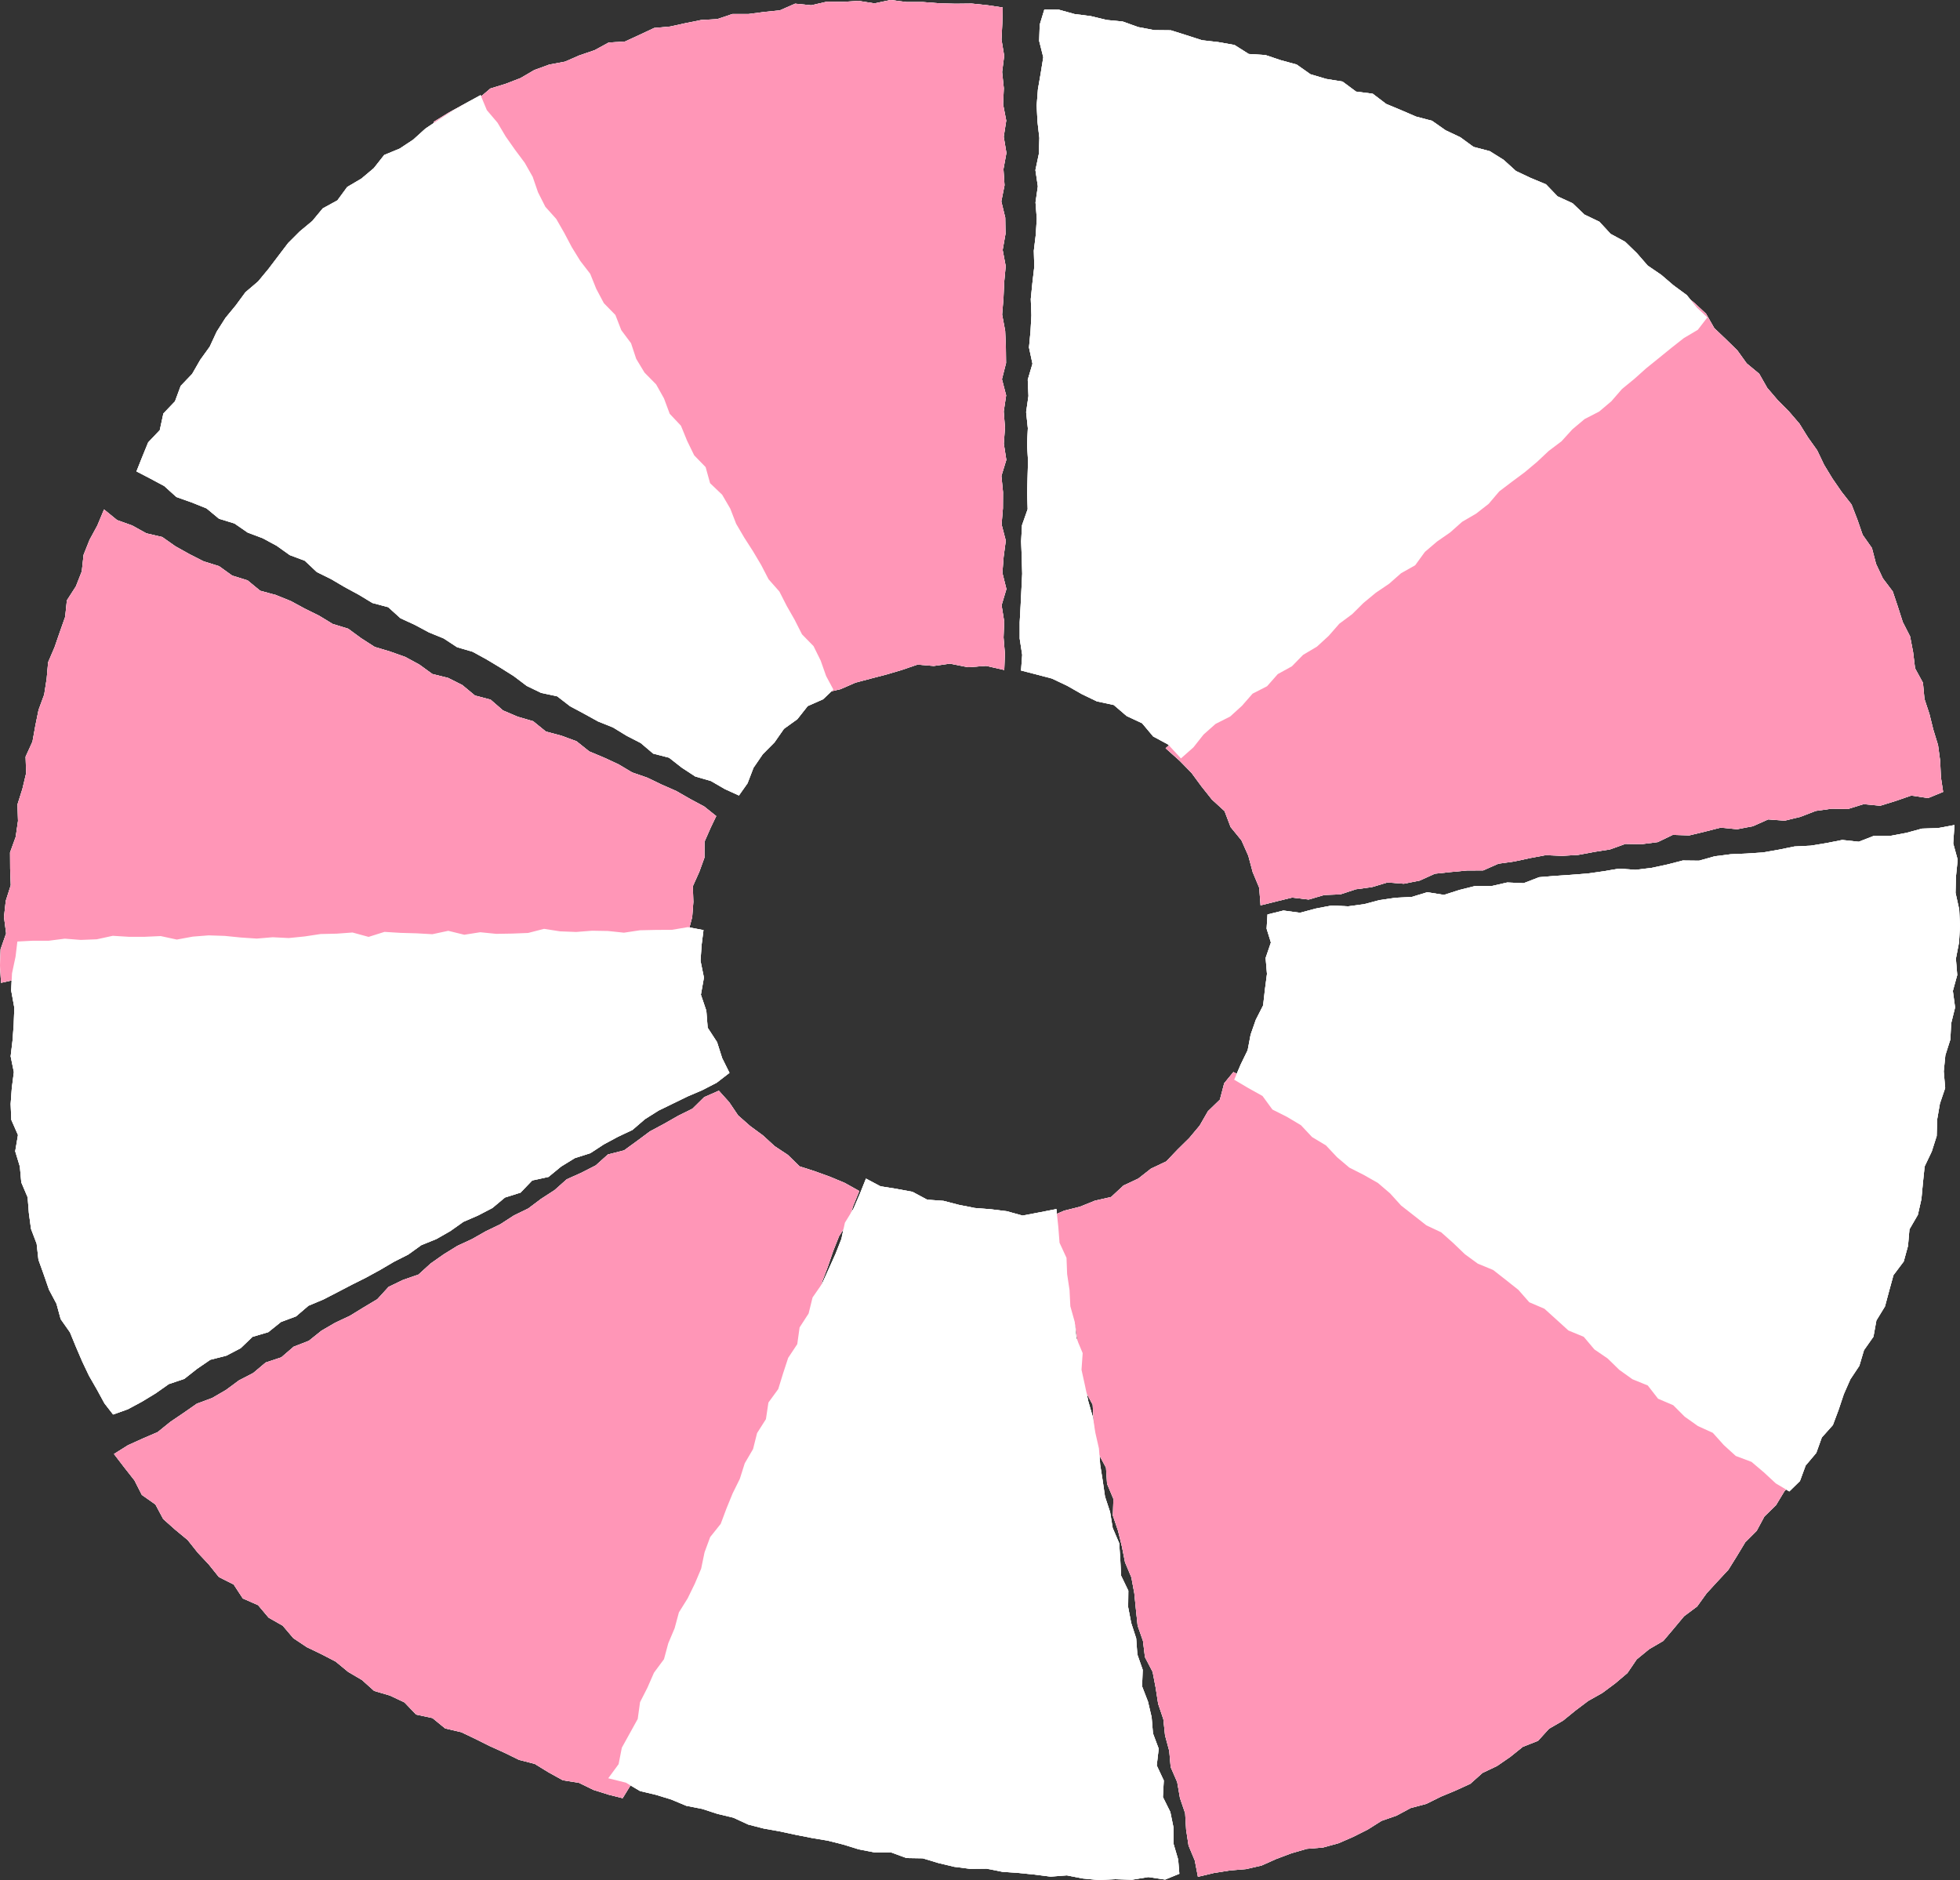 <svg id="_レイヤー_2" data-name="レイヤー 2" xmlns="http://www.w3.org/2000/svg" viewBox="0 0 219.41 210.46"><rect x="0" y="0" width="219.41" height="210.46" fill="#333333" stroke="none"/><defs><style>.cls-1{fill:#fff}</style></defs><g id="_レイヤー_2-2" data-name="レイヤー 2"><path class="cls-1" d="M.12 110.02l1.81-.4 1.78-.17 1.81.36 1.77-.54 1.78-.06 1.8.19 1.79-.03 1.77-.37 1.79-.1 1.8.24 1.78-.27 1.78-.2 1.79.12 1.8.03 1.79.01 1.78-.14 1.78-.08 1.76-.58 1.78-.11 1.81.47 1.77-.52 1.78-.13 1.79-.07 1.79.1 1.79.01 1.77-.5 1.8.11 1.79-.04 1.78-.17 1.79-.16h1.79l1.79-.04 1.78-.19 1.79-.21 1.81.47 1.77-.55 1.79-.04 1.8.15 1.79-.17 1.78-.29 1.79-.05 1.79-.18 1.86.27v-1.86l.44-1.67.13-1.7-.06-1.75.72-1.6.58-1.6.01-1.79.69-1.57.62-1.29-1.35-1.08-1.57-.84-1.55-.89-1.64-.72-1.6-.77-1.7-.59-1.53-.91-1.62-.75-1.65-.69-1.43-1.14-1.68-.62-1.75-.47-1.42-1.15-1.74-.51-1.64-.7-1.39-1.21-1.75-.46-1.41-1.17-1.59-.8-1.77-.44-1.46-1.06-1.57-.85-1.69-.6-1.73-.52-1.51-.97-1.46-1.07-1.73-.53-1.53-.93-1.6-.79-1.57-.85-1.66-.67-1.76-.48-1.41-1.16-1.73-.54-1.46-1.05-1.73-.54-1.59-.81-1.56-.87-1.48-1.04-1.79-.42-1.57-.87-1.7-.61-1.46-1.19-.75 1.8-.87 1.6-.67 1.68-.2 1.85-.66 1.68-1.01 1.57-.19 1.84-.6 1.7-.59 1.71-.72 1.68-.16 1.83-.28 1.79-.63 1.71-.36 1.77-.32 1.78-.77 1.69.06 1.85-.42 1.76-.55 1.74.06 1.84-.26 1.79-.63 1.74.01 1.83.07 1.83-.56 1.76-.2 1.8.24 1.84-.62 1.77-.07 1.82.12 1.94z"/><path class="cls-1" d="M.12 110.02l1.81-.4 1.78-.17 1.81.36 1.77-.54 1.78-.06 1.8.19 1.79-.03 1.77-.37 1.79-.1 1.8.24 1.78-.27 1.78-.2 1.79.12 1.8.03 1.79.01 1.78-.14 1.78-.08 1.76-.58 1.78-.11 1.81.47 1.77-.52 1.78-.13 1.79-.07 1.79.1 1.79.01 1.77-.5 1.8.11 1.79-.04 1.78-.17 1.79-.16h1.79l1.79-.04 1.78-.19 1.79-.21 1.81.47 1.77-.55 1.79-.04 1.8.15 1.79-.17 1.78-.29 1.79-.05 1.79-.18 1.86.27v-1.86l.44-1.67.13-1.7-.06-1.75.72-1.6.58-1.6.01-1.79.69-1.57.62-1.29-1.35-1.08-1.57-.84-1.55-.89-1.64-.72-1.6-.77-1.7-.59-1.53-.91-1.62-.75-1.65-.69-1.43-1.14-1.68-.62-1.75-.47-1.42-1.15-1.74-.51-1.64-.7-1.39-1.21-1.75-.46-1.41-1.17-1.59-.8-1.77-.44-1.46-1.06-1.57-.85-1.69-.6-1.73-.52-1.51-.97-1.46-1.07-1.73-.53-1.53-.93-1.6-.79-1.57-.85-1.66-.67-1.76-.48-1.41-1.16-1.73-.54-1.46-1.05-1.73-.54-1.59-.81-1.56-.87-1.48-1.04-1.79-.42-1.57-.87-1.7-.61-1.46-1.19-.75 1.8-.87 1.6-.67 1.68-.2 1.85-.66 1.68-1.01 1.57-.19 1.84-.6 1.7-.59 1.71-.72 1.68-.16 1.83-.28 1.79-.63 1.71-.36 1.77-.32 1.78-.77 1.69.06 1.85-.42 1.76-.55 1.74.06 1.84-.26 1.79-.63 1.74.01 1.83.07 1.83-.56 1.76-.2 1.8.24 1.84-.62 1.77-.07 1.82.12 1.94zM99.68 0L97.9.38 96.12.1l-1.77.11-1.79-.02-1.75.4-1.8-.18-1.71.75-1.76.18-1.76.23h-1.8l-1.7.57-1.79.1-1.74.35-1.73.38-1.79.16-1.64.77-1.63.75-1.82.11-1.58.86-1.68.57-1.63.71-1.77.33-1.67.61-1.54.9-1.66.64-1.72.53-1.39 1.18-1.67.65-1.56.84-1.74 1.07 1 1.59 1.14 1.41 1.07 1.45.95 1.53.91 1.56 1 1.49 1.06 1.46 1.05 1.47.86 1.59 1.16 1.39.68 1.7 1.11 1.42 1.05 1.47.97 1.52.9 1.56.73 1.67.99 1.49 1.41 1.23.75 1.66 1.01 1.49.87 1.59 1.29 1.31.61 1.74 1.37 1.26.66 1.72 1.19 1.38 1.08 1.44.98 1.52.87 1.58 1.04 1.48.65 1.73 1.31 1.3.72 1.68 1.16 1.39.93 1.55.69 1.7.95 1.54 1.45 1.21.68 1.71 1.23 1.36.92 1.55.73 1.69 1.32 1.19 1.28-.85 1.8-.43 1.65-.72 1.73-.46 1.73-.45 1.73-.51 1.75-.6 1.83.15 1.81-.26 2.01.4 2.04-.15 2.03.46.07-1.83-.15-1.81.07-1.8-.29-1.81.54-1.81-.45-1.81.14-1.8.24-1.81-.47-1.81.15-1.81.01-1.81-.18-1.81.55-1.8-.28-1.81.13-1.8-.14-1.81.27-1.8-.47-1.81.46-1.81-.02-1.81-.08-1.8-.34-1.81.15-1.81.08-1.81.17-1.81-.34-1.81.32-1.81-.03-1.81-.44-1.81.36-1.81-.12-1.81.33-1.81-.3-1.81.28-1.81-.35-1.81.08-1.81-.19-1.82.23-1.81-.3-1.82.09-1.81.05-1.78-1.68-.25-1.81-.19-1.82.02-1.81-.05-1.82-.14h-1.82L99.68 0z"/><path class="cls-1" d="M99.68 0L97.9.38 96.12.1l-1.77.11-1.79-.02-1.75.4-1.8-.18-1.71.75-1.76.18-1.76.23h-1.8l-1.7.57-1.79.1-1.74.35-1.73.38-1.79.16-1.64.77-1.63.75-1.82.11-1.58.86-1.68.57-1.63.71-1.77.33-1.67.61-1.54.9-1.66.64-1.72.53-1.39 1.18-1.67.65-1.56.84-1.74 1.07 1 1.59 1.14 1.41 1.07 1.45.95 1.53.91 1.56 1 1.49 1.06 1.46 1.05 1.47.86 1.59 1.16 1.39.68 1.7 1.11 1.42 1.05 1.47.97 1.52.9 1.56.73 1.67.99 1.49 1.41 1.23.75 1.66 1.01 1.49.87 1.59 1.29 1.31.61 1.74 1.37 1.26.66 1.72 1.19 1.38 1.08 1.44.98 1.52.87 1.58 1.04 1.48.65 1.73 1.31 1.3.72 1.68 1.16 1.39.93 1.55.69 1.7.95 1.54 1.45 1.21.68 1.71 1.23 1.36.92 1.55.73 1.69 1.32 1.19 1.28-.85 1.8-.43 1.65-.72 1.73-.46 1.73-.45 1.73-.51 1.75-.6 1.83.15 1.81-.26 2.01.4 2.04-.15 2.03.46.07-1.83-.15-1.81.07-1.8-.29-1.81.54-1.81-.45-1.81.14-1.8.24-1.81-.47-1.81.15-1.81.01-1.81-.18-1.81.55-1.8-.28-1.81.13-1.8-.14-1.81.27-1.8-.47-1.81.46-1.81-.02-1.81-.08-1.8-.34-1.81.15-1.81.08-1.81.17-1.81-.34-1.81.32-1.81-.03-1.81-.44-1.81.36-1.81-.12-1.81.33-1.81-.3-1.81.28-1.81-.35-1.81.08-1.81-.19-1.82.23-1.81-.3-1.82.09-1.81.05-1.78-1.68-.25-1.81-.19-1.82.02-1.81-.05-1.82-.14h-1.82L99.68 0zm102.1 163.87l-1.51-1.03-1.37-1.19-1.67-.75-1.6-.85-1.48-1.02-1.27-1.32-1.46-1.04-1.51-.99-1.63-.8-1.33-1.24-1.48-1.01-1.41-1.11-1.68-.73-1.52-.97-1.4-1.14-1.3-1.27-1.73-.66-1.18-1.45-1.52-.96-1.65-.77-1.52-.97-1.25-1.36-1.7-.7-1.41-1.13-1.36-1.19-1.52-.97-1.36-1.2-1.75-.63L159 134l-1.61-.84-1.43-1.1-1.45-1.07-1.49-1.01-1.55-.93-1.36-1.19-1.69-.73-1.39-1.15-1.35-1.22-1.48-1.04-1.72-.68-1.38-1.18-1.49-1.04-1.54-.81-1.03 1.26-.48 1.83-1.34 1.3-.92 1.6-1.17 1.4-1.31 1.29-1.27 1.33-1.7.8-1.43 1.12-1.65.77-1.39 1.29-1.81.41-1.68.68-1.76.44-1.65.71.09 1.77.59 1.71.31 1.77.55 1.73.35 1.77.52 1.73.5 1.73.24 1.79.09 1.83.27 1.79.44 1.74.89 1.65.1 1.83.14 1.81.37 1.77.88 1.64.12 1.81.71 1.69-.06 1.86.58 1.71.43 1.75.35 1.77.71 1.69.33 1.78.18 1.81.19 1.81.6 1.72.22 1.81.86 1.65.34 1.78.28 1.8.58 1.72.19 1.81.47 1.74.16 1.81.73 1.68.31 1.78.58 1.71.11 1.83.27 1.78.7 1.68.35 1.82 1.8-.43 1.77-.28 1.8-.15 1.75-.4 1.66-.74 1.68-.63 1.72-.5 1.83-.15 1.74-.48 1.65-.72 1.61-.81 1.54-.97 1.69-.59 1.58-.85 1.76-.47 1.61-.8 1.66-.69 1.64-.75 1.37-1.22 1.62-.77 1.48-1.02 1.41-1.13 1.7-.67 1.24-1.36 1.56-.9 1.39-1.13 1.43-1.08 1.58-.89 1.44-1.07 1.37-1.16 1.04-1.53 1.39-1.14 1.59-.93 1.17-1.38 1.15-1.38 1.46-1.09 1.06-1.47 1.21-1.32 1.23-1.32.96-1.54.93-1.54 1.28-1.28.86-1.6 1.3-1.27.93-1.54 1.19-1.37.85-1.72z"/><path class="cls-1" d="M201.78 163.87l-1.51-1.03-1.37-1.19-1.67-.75-1.6-.85-1.48-1.02-1.27-1.32-1.46-1.04-1.51-.99-1.63-.8-1.33-1.24-1.48-1.01-1.41-1.11-1.68-.73-1.52-.97-1.4-1.14-1.3-1.27-1.73-.66-1.18-1.45-1.52-.96-1.65-.77-1.52-.97-1.25-1.36-1.7-.7-1.41-1.13-1.36-1.19-1.52-.97-1.36-1.2-1.75-.63L159 134l-1.61-.84-1.43-1.1-1.45-1.07-1.49-1.01-1.55-.93-1.36-1.19-1.69-.73-1.39-1.15-1.35-1.22-1.48-1.04-1.72-.68-1.38-1.18-1.49-1.04-1.54-.81-1.03 1.26-.48 1.83-1.34 1.3-.92 1.6-1.17 1.4-1.31 1.29-1.27 1.33-1.7.8-1.43 1.12-1.65.77-1.39 1.29-1.81.41-1.68.68-1.76.44-1.65.71.09 1.77.59 1.71.31 1.77.55 1.73.35 1.77.52 1.73.5 1.73.24 1.79.09 1.83.27 1.79.44 1.74.89 1.65.1 1.83.14 1.81.37 1.77.88 1.64.12 1.81.71 1.69-.06 1.86.58 1.71.43 1.75.35 1.77.71 1.69.33 1.78.18 1.81.19 1.81.6 1.72.22 1.81.86 1.65.34 1.78.28 1.8.58 1.72.19 1.81.47 1.74.16 1.81.73 1.68.31 1.78.58 1.71.11 1.83.27 1.78.7 1.68.35 1.82 1.8-.43 1.77-.28 1.8-.15 1.75-.4 1.66-.74 1.68-.63 1.72-.5 1.83-.15 1.74-.48 1.65-.72 1.61-.81 1.54-.97 1.69-.59 1.58-.85 1.76-.47 1.61-.8 1.66-.69 1.64-.75 1.37-1.22 1.62-.77 1.48-1.02 1.41-1.13 1.7-.67 1.24-1.36 1.56-.9 1.39-1.13 1.43-1.08 1.58-.89 1.44-1.07 1.37-1.16 1.04-1.53 1.39-1.14 1.59-.93 1.17-1.38 1.15-1.38 1.46-1.09 1.06-1.47 1.21-1.32 1.23-1.32.96-1.54.93-1.54 1.28-1.28.86-1.6 1.3-1.27.93-1.54 1.19-1.37.85-1.72zM188.11 32.64l-1.04 1.62-1.59.9-1.47 1.03-1.09 1.47-1.27 1.26-1.6.88-1.14 1.4-1.56.93-.96 1.59-1.41 1.09-1.45 1.06-1.33 1.19-1.54.94-.98 1.6-1.62.86-1.1 1.46-1.53.96-1.31 1.21-1.35 1.17-1.28 1.25-1.19 1.35-1.49 1.02-1.26 1.27-1.42 1.09-1.22 1.33-1.35 1.16-1.52.99-1.33 1.2-1.25 1.29-1.25 1.29-1.53.97-1.36 1.16-1.17 1.38-1.33 1.19-1.27 1.27-1.29 1.25-1.5 1-1.27 1.28-1.26 1.27-1.62.88-1.37 1.16-1.33 1.22-1.43 1.23 1.59 1.42 1.31 1.34 1.12 1.52 1.16 1.46 1.42 1.3.68 1.79 1.21 1.48.77 1.73.49 1.83.73 1.75.15 1.97 1.77-.44 1.76-.43 1.86.22 1.74-.51 1.81-.07 1.73-.57 1.79-.24 1.74-.52 1.84.14 1.77-.35 1.7-.77 1.79-.19 1.8-.17 1.82-.01 1.7-.75 1.78-.25 1.76-.38 1.77-.33 1.83.08 1.81-.11 1.77-.33 1.78-.28 1.72-.62 1.83.03 1.79-.23 1.69-.81 1.84.06 1.75-.42 1.76-.45 1.85.18 1.77-.34 1.71-.76 1.85.14 1.76-.43 1.71-.66 1.79-.25 1.83.03 1.74-.54 1.86.18 1.74-.54 1.73-.6 1.89.28 1.68-.69-.25-1.66-.08-1.8-.24-1.78-.53-1.73-.43-1.74-.56-1.7-.17-1.81-.88-1.61-.22-1.81-.34-1.77-.82-1.61-.55-1.72-.57-1.7-1.11-1.47-.76-1.62-.46-1.77-1.04-1.48-.59-1.71-.65-1.68-1.12-1.43-1.02-1.48-.93-1.53-.78-1.63-1.04-1.46-.95-1.53-1.17-1.36-1.27-1.28-1.16-1.36-.9-1.58-1.4-1.16-1.05-1.46-1.28-1.25-1.3-1.24-.92-1.61-1.31-1.22-1.56-1.26z"/><path class="cls-1" d="M188.11 32.64l-1.04 1.62-1.59.9-1.47 1.03-1.09 1.47-1.27 1.26-1.6.88-1.14 1.4-1.56.93-.96 1.59-1.41 1.09-1.45 1.06-1.33 1.19-1.54.94-.98 1.6-1.62.86-1.1 1.46-1.53.96-1.31 1.21-1.35 1.17-1.28 1.25-1.19 1.35-1.49 1.02-1.26 1.27-1.42 1.09-1.22 1.33-1.35 1.16-1.52.99-1.33 1.2-1.25 1.29-1.25 1.29-1.53.97-1.36 1.16-1.17 1.38-1.33 1.19-1.27 1.27-1.29 1.25-1.5 1-1.27 1.28-1.26 1.27-1.62.88-1.37 1.16-1.33 1.22-1.43 1.23 1.59 1.42 1.31 1.34 1.12 1.52 1.16 1.46 1.42 1.3.68 1.79 1.21 1.48.77 1.73.49 1.83.73 1.75.15 1.97 1.77-.44 1.76-.43 1.86.22 1.74-.51 1.81-.07 1.73-.57 1.79-.24 1.74-.52 1.84.14 1.77-.35 1.7-.77 1.79-.19 1.8-.17 1.82-.01 1.7-.75 1.78-.25 1.76-.38 1.77-.33 1.83.08 1.81-.11 1.77-.33 1.78-.28 1.72-.62 1.83.03 1.79-.23 1.69-.81 1.84.06 1.75-.42 1.76-.45 1.85.18 1.77-.34 1.71-.76 1.85.14 1.76-.43 1.71-.66 1.79-.25 1.83.03 1.74-.54 1.86.18 1.74-.54 1.73-.6 1.89.28 1.68-.69-.25-1.66-.08-1.8-.24-1.78-.53-1.73-.43-1.74-.56-1.7-.17-1.81-.88-1.61-.22-1.81-.34-1.77-.82-1.61-.55-1.72-.57-1.7-1.11-1.47-.76-1.62-.46-1.77-1.04-1.48-.59-1.71-.65-1.68-1.12-1.43-1.02-1.48-.93-1.53-.78-1.63-1.04-1.46-.95-1.53-1.17-1.36-1.27-1.28-1.16-1.36-.9-1.58-1.4-1.16-1.05-1.46-1.28-1.25-1.3-1.24-.92-1.61-1.31-1.22-1.56-1.26zM69.7 201.3l.94-1.53.73-1.67.36-1.81.81-1.64.7-1.69.63-1.71.66-1.7.3-1.84 1.1-1.53.58-1.73.81-1.64.14-1.9 1.19-1.5.6-1.71.21-1.87.78-1.65.66-1.7.72-1.68.62-1.71.84-1.63.71-1.68.59-1.73.77-1.66.18-1.88.68-1.7.62-1.72 1.09-1.53.65-1.71.39-1.81.89-1.61.51-1.76.59-1.73.95-1.59.32-1.84.65-1.7.59-1.74.67-1.69 1.02-1.58.54-1.75.7-1.72-1.63-.91-1.63-.68-1.68-.61-1.74-.56-1.31-1.28-1.48-.98-1.31-1.2-1.44-1.06-1.34-1.18-1-1.48-1.16-1.29-1.64.72-1.31 1.29-1.61.8-1.56.89-1.59.85-1.44 1.07-1.46 1.06-1.81.46-1.36 1.22-1.6.82-1.65.74-1.36 1.21-1.5.97-1.44 1.08-1.62.79-1.51.98-1.62.78-1.55.88-1.64.76-1.52.94-1.47 1.03-1.36 1.24-1.73.6-1.62.78-1.26 1.38-1.54.92-1.53.94-1.64.77-1.55.9-1.41 1.13-1.7.66-1.38 1.19-1.75.58-1.39 1.17-1.6.83-1.45 1.07-1.55.9-1.72.64-1.48 1.03-1.49 1.01-1.41 1.14-1.67.72-1.66.75-1.56.98 1.18 1.54 1.11 1.41.83 1.63 1.52 1.07.87 1.63 1.35 1.2 1.39 1.15 1.12 1.41 1.23 1.31 1.14 1.42 1.66.84 1.02 1.56 1.71.75 1.18 1.4 1.58.9 1.19 1.4 1.5 1 1.64.79 1.6.83 1.39 1.15 1.55.91 1.36 1.22 1.77.52 1.63.77 1.3 1.36 1.83.39 1.42 1.16 1.8.42 1.62.77 1.6.8 1.64.74 1.61.79 1.76.45 1.55.95 1.59.88 1.81.29 1.62.79 1.71.54 1.56.39z"/><path class="cls-1" d="M69.7 201.3l.94-1.53.73-1.67.36-1.81.81-1.64.7-1.69.63-1.71.66-1.7.3-1.84 1.1-1.53.58-1.73.81-1.64.14-1.9 1.19-1.5.6-1.71.21-1.87.78-1.65.66-1.7.72-1.68.62-1.71.84-1.63.71-1.68.59-1.73.77-1.66.18-1.88.68-1.7.62-1.72 1.09-1.53.65-1.71.39-1.81.89-1.61.51-1.76.59-1.73.95-1.59.32-1.84.65-1.7.59-1.74.67-1.69 1.02-1.58.54-1.75.7-1.72-1.63-.91-1.63-.68-1.68-.61-1.74-.56-1.31-1.28-1.48-.98-1.31-1.2-1.44-1.06-1.34-1.18-1-1.48-1.16-1.29-1.64.72-1.31 1.29-1.61.8-1.56.89-1.59.85-1.44 1.07-1.46 1.06-1.81.46-1.36 1.22-1.6.82-1.65.74-1.36 1.21-1.5.97-1.44 1.08-1.62.79-1.51.98-1.62.78-1.55.88-1.64.76-1.52.94-1.47 1.03-1.36 1.24-1.73.6-1.62.78-1.26 1.38-1.54.92-1.53.94-1.64.77-1.55.9-1.41 1.13-1.7.66-1.38 1.19-1.75.58-1.39 1.17-1.6.83-1.45 1.07-1.55.9-1.72.64-1.48 1.03-1.49 1.01-1.41 1.14-1.67.72-1.66.75-1.56.98 1.18 1.54 1.11 1.41.83 1.63 1.52 1.07.87 1.63 1.35 1.2 1.39 1.15 1.12 1.41 1.23 1.31 1.14 1.42 1.66.84 1.02 1.56 1.71.75 1.18 1.4 1.58.9 1.19 1.4 1.5 1 1.64.79 1.6.83 1.39 1.15 1.55.91 1.36 1.22 1.77.52 1.63.77 1.3 1.36 1.83.39 1.42 1.16 1.8.42 1.62.77 1.6.8 1.64.74 1.61.79 1.76.45 1.55.95 1.59.88 1.81.29 1.62.79 1.71.54 1.56.39zM116.91 1.06l-.52 1.71-.06 1.81.46 1.83-.29 1.8-.31 1.79-.14 1.81.09 1.81.21 1.82-.06 1.8-.38 1.8.27 1.82-.26 1.8.14 1.81-.11 1.8-.22 1.8.05 1.81-.21 1.8-.18 1.8.07 1.81-.1 1.81-.17 1.8.39 1.82-.53 1.79.08 1.82-.26 1.8.19 1.81-.09 1.81.11 1.82-.05 1.81-.05 1.81.06 1.81-.63 1.79-.1 1.81.07 1.82.05 1.81-.09 1.81-.09 1.81-.1 1.81v1.82l.28 1.83-.13 1.75 1.64.42 1.82.48 1.71.81 1.63.93 1.68.81 1.9.41 1.45 1.24 1.72.8 1.24 1.48 1.67.9 1.44 1.56 1.4-1.24 1.13-1.43 1.34-1.19 1.64-.83 1.32-1.2 1.19-1.36 1.62-.83 1.2-1.36 1.58-.87 1.25-1.28 1.55-.92 1.32-1.21 1.19-1.36 1.44-1.07 1.27-1.26 1.38-1.14 1.48-1 1.34-1.18 1.58-.89 1.09-1.5 1.36-1.16 1.47-1.02 1.34-1.19 1.56-.91 1.41-1.1 1.18-1.39 1.42-1.08 1.44-1.07 1.37-1.15 1.31-1.23 1.43-1.08 1.22-1.34 1.37-1.15 1.63-.84 1.36-1.15 1.19-1.37 1.39-1.14 1.33-1.19 1.4-1.13 1.39-1.13 1.41-1.11 1.57-.93 1.07-1.39-1.15-1.08-1.16-1.42-1.48-1.09-1.38-1.18-1.51-1.03-1.21-1.39-1.32-1.28-1.62-.88-1.26-1.36-1.67-.8-1.33-1.27-1.68-.77-1.3-1.35-1.71-.71-1.65-.78-1.38-1.25-1.55-.97-1.82-.48-1.48-1.08-1.65-.78-1.51-1.06-1.79-.47-1.67-.72-1.68-.7-1.5-1.14-1.87-.24-1.51-1.12-1.84-.3-1.75-.52-1.55-1.09-1.76-.48-1.73-.58-1.87-.12-1.6-1.01-1.81-.32-1.83-.21-1.73-.56-1.75-.55-1.86-.02-1.79-.34-1.73-.62-1.82-.18-1.77-.43-1.81-.23-1.77-.49-1.61-.02z"/><path class="cls-1" d="M116.91 1.06l-.52 1.71-.06 1.81.46 1.83-.29 1.8-.31 1.79-.14 1.81.09 1.81.21 1.82-.06 1.8-.38 1.8.27 1.82-.26 1.8.14 1.81-.11 1.8-.22 1.8.05 1.81-.21 1.8-.18 1.8.07 1.81-.1 1.81-.17 1.8.39 1.82-.53 1.79.08 1.82-.26 1.8.19 1.81-.09 1.81.11 1.82-.05 1.81-.05 1.81.06 1.81-.63 1.79-.1 1.81.07 1.82.05 1.81-.09 1.81-.09 1.81-.1 1.81v1.82l.28 1.83-.13 1.75 1.64.42 1.82.48 1.71.81 1.63.93 1.68.81 1.9.41 1.45 1.24 1.72.8 1.24 1.48 1.67.9 1.44 1.56 1.4-1.24 1.13-1.43 1.34-1.19 1.64-.83 1.32-1.2 1.19-1.36 1.62-.83 1.2-1.36 1.58-.87 1.25-1.28 1.55-.92 1.32-1.21 1.19-1.36 1.44-1.07 1.27-1.26 1.38-1.14 1.48-1 1.34-1.18 1.58-.89 1.09-1.5 1.36-1.16 1.47-1.02 1.34-1.19 1.56-.91 1.41-1.1 1.18-1.39 1.42-1.08 1.44-1.07 1.37-1.15 1.31-1.23 1.43-1.08 1.22-1.34 1.37-1.15 1.63-.84 1.36-1.15 1.19-1.37 1.39-1.14 1.33-1.19 1.4-1.13 1.39-1.13 1.41-1.11 1.57-.93 1.07-1.39-1.15-1.08-1.16-1.42-1.48-1.09-1.38-1.18-1.51-1.03-1.21-1.39-1.32-1.28-1.62-.88-1.26-1.36-1.67-.8-1.33-1.27-1.68-.77-1.3-1.35-1.71-.71-1.65-.78-1.38-1.25-1.55-.97-1.82-.48-1.48-1.08-1.65-.78-1.51-1.06-1.79-.47-1.67-.72-1.68-.7-1.5-1.14-1.87-.24-1.51-1.12-1.84-.3-1.75-.52-1.55-1.09-1.76-.48-1.73-.58-1.87-.12-1.6-1.01-1.81-.32-1.83-.21-1.73-.56-1.75-.55-1.86-.02-1.79-.34-1.73-.62-1.82-.18-1.77-.43-1.81-.23-1.77-.49-1.61-.02zM82.72 89.05l.96-1.36.67-1.74 1.04-1.52 1.31-1.32 1.06-1.52 1.5-1.08 1.16-1.47 1.72-.76 1.15-1.09-.81-1.51-.61-1.73-.8-1.62-1.29-1.32-.82-1.62-.89-1.56-.82-1.61-1.21-1.37-.83-1.6-.92-1.55-.97-1.51-.91-1.55-.66-1.7-.91-1.56-1.35-1.29-.5-1.8-1.28-1.32-.79-1.62-.69-1.69-1.26-1.34-.64-1.72-.88-1.57-1.3-1.32-.93-1.54-.58-1.75-1.09-1.46-.66-1.7-1.29-1.32-.85-1.6-.68-1.69-1.11-1.44-.95-1.54-.84-1.59-.9-1.57-1.22-1.36-.82-1.62-.6-1.74-.89-1.57-1.09-1.46-1.04-1.48-.92-1.55-1.19-1.4-.7-1.68-1.56.85-1.58.89-1.53 1-1.51 1.01-1.36 1.23-1.51 1-1.74.72-1.16 1.47-1.39 1.17-1.59.94-1.1 1.5-1.64.9-1.17 1.41-1.41 1.17-1.29 1.29-1.11 1.46-1.1 1.45-1.16 1.4-1.41 1.2-1.08 1.47-1.16 1.41-.98 1.54-.78 1.68-1.06 1.47-.91 1.58-1.28 1.34-.64 1.73-1.3 1.36-.4 1.86-1.3 1.37-.69 1.69-.62 1.56 1.54.8 1.57.84 1.36 1.23 1.7.6 1.67.67 1.4 1.16 1.73.53 1.48 1.02 1.68.63 1.57.85 1.46 1.04 1.68.63 1.35 1.27 1.6.79 1.53.9 1.57.85 1.52.92 1.77.47 1.36 1.23 1.62.75 1.57.84 1.66.68 1.5.98 1.74.51 1.57.86 1.53.92 1.51.95 1.44 1.09 1.61.78 1.81.39 1.44 1.11 1.57.84 1.56.86 1.67.67 1.52.93 1.59.82 1.39 1.18 1.78.46 1.43 1.12 1.5.98 1.76.51 1.55.9 1.58.72z"/><path class="cls-1" d="M82.72 89.05l.96-1.36.67-1.74 1.04-1.52 1.31-1.32 1.06-1.52 1.5-1.08 1.16-1.47 1.72-.76 1.15-1.09-.81-1.51-.61-1.73-.8-1.62-1.29-1.32-.82-1.62-.89-1.56-.82-1.61-1.21-1.37-.83-1.6-.92-1.55-.97-1.51-.91-1.55-.66-1.7-.91-1.56-1.35-1.29-.5-1.8-1.28-1.32-.79-1.62-.69-1.69-1.26-1.34-.64-1.72-.88-1.57-1.3-1.32-.93-1.54-.58-1.75-1.09-1.46-.66-1.7-1.29-1.32-.85-1.6-.68-1.69-1.11-1.44-.95-1.54-.84-1.59-.9-1.57-1.22-1.36-.82-1.62-.6-1.74-.89-1.57-1.09-1.46-1.04-1.48-.92-1.55-1.19-1.4-.7-1.68-1.56.85-1.58.89-1.53 1-1.51 1.01-1.36 1.23-1.51 1-1.74.72-1.16 1.47-1.39 1.17-1.59.94-1.1 1.5-1.64.9-1.17 1.41-1.41 1.17-1.29 1.29-1.11 1.46-1.1 1.45-1.16 1.4-1.41 1.2-1.08 1.47-1.16 1.41-.98 1.54-.78 1.68-1.06 1.47-.91 1.58-1.28 1.34-.64 1.73-1.3 1.36-.4 1.86-1.3 1.37-.69 1.69-.62 1.56 1.54.8 1.57.84 1.36 1.23 1.7.6 1.67.67 1.4 1.16 1.73.53 1.48 1.02 1.68.63 1.57.85 1.46 1.04 1.68.63 1.35 1.27 1.6.79 1.53.9 1.57.85 1.52.92 1.77.47 1.36 1.23 1.62.75 1.57.84 1.66.68 1.5.98 1.74.51 1.57.86 1.53.92 1.51.95 1.44 1.09 1.61.78 1.81.39 1.44 1.11 1.57.84 1.56.86 1.67.67 1.52.93 1.59.82 1.39 1.18 1.78.46 1.43 1.12 1.5.98 1.76.51 1.55.9 1.58.72zm35.54 46.3l-1.95.38-1.84.35-1.77-.49-1.79-.22-1.79-.14-1.77-.35-1.74-.45-1.82-.13-1.64-.88-1.78-.33-1.81-.29-1.62-.86-.68 1.7-.72 1.67-.96 1.57-.39 1.82-.67 1.7-.75 1.66-.75 1.66-1.06 1.53-.44 1.79-1.01 1.56-.26 1.87-1.02 1.54-.57 1.74-.54 1.75-1.1 1.51-.28 1.86-.99 1.56-.45 1.79-.93 1.59-.55 1.74-.81 1.64-.69 1.69-.64 1.71-1.18 1.48-.63 1.71-.38 1.83-.71 1.68-.8 1.64-.98 1.57-.48 1.78-.71 1.68-.48 1.78-1.12 1.51-.73 1.67-.83 1.63-.26 1.88-.89 1.61-.89 1.61-.36 1.84-1.16 1.58 1.97.49 1.59.94 1.77.42 1.73.53 1.67.7 1.79.35 1.72.56 1.76.42 1.67.77 1.75.45 1.8.32 1.77.38 1.78.35 1.79.3 1.75.44 1.74.54 1.77.34h1.84l1.72.63 1.83.03 1.75.53 1.76.42 1.8.23 1.83-.02 1.77.35 1.81.13 1.79.18 1.8.23 1.82-.14 1.78.35 1.79.17 1.86-.09 1.85.06 1.84-.3 1.88.28 1.59-.65-.13-1.59-.51-1.73-.01-1.84-.36-1.76-.83-1.67.1-1.85-.79-1.68.22-1.88-.64-1.71-.15-1.81-.41-1.75-.66-1.71.07-1.85-.6-1.72-.13-1.8-.56-1.73-.34-1.77.02-1.84-.81-1.68-.09-1.82-.12-1.81-.73-1.71-.29-1.78-.57-1.73-.26-1.79-.28-1.78-.14-1.82-.4-1.76-.29-1.78-.5-1.74-.37-1.76-.39-1.77.13-1.86-.71-1.7-.18-1.8-.49-1.75-.09-1.81-.27-1.79-.07-1.82-.78-1.69-.14-1.8-.21-1.97z"/><path class="cls-1" d="M118.26 135.35l-1.95.38-1.84.35-1.77-.49-1.79-.22-1.79-.14-1.77-.35-1.74-.45-1.82-.13-1.64-.88-1.78-.33-1.81-.29-1.62-.86-.68 1.7-.72 1.67-.96 1.57-.39 1.82-.67 1.7-.75 1.66-.75 1.66-1.06 1.53-.44 1.79-1.01 1.56-.26 1.87-1.02 1.54-.57 1.74-.54 1.75-1.1 1.51-.28 1.86-.99 1.56-.45 1.79-.93 1.59-.55 1.74-.81 1.64-.69 1.69-.64 1.71-1.18 1.48-.63 1.71-.38 1.83-.71 1.68-.8 1.64-.98 1.57-.48 1.78-.71 1.68-.48 1.78-1.12 1.51-.73 1.67-.83 1.63-.26 1.88-.89 1.61-.89 1.61-.36 1.84-1.16 1.58 1.97.49 1.59.94 1.77.42 1.73.53 1.67.7 1.79.35 1.72.56 1.76.42 1.67.77 1.75.45 1.8.32 1.77.38 1.78.35 1.79.3 1.75.44 1.74.54 1.77.34h1.84l1.72.63 1.83.03 1.75.53 1.76.42 1.8.23 1.83-.02 1.77.35 1.81.13 1.79.18 1.8.23 1.82-.14 1.78.35 1.79.17 1.86-.09 1.85.06 1.84-.3 1.88.28 1.59-.65-.13-1.59-.51-1.73-.01-1.84-.36-1.76-.83-1.67.1-1.85-.79-1.68.22-1.88-.64-1.71-.15-1.81-.41-1.75-.66-1.71.07-1.85-.6-1.72-.13-1.8-.56-1.73-.34-1.77.02-1.84-.81-1.68-.09-1.82-.12-1.81-.73-1.71-.29-1.78-.57-1.73-.26-1.79-.28-1.78-.14-1.82-.4-1.76-.29-1.78-.5-1.74-.37-1.76-.39-1.77.13-1.86-.71-1.7-.18-1.8-.49-1.75-.09-1.81-.27-1.79-.07-1.82-.78-1.69-.14-1.8-.21-1.97zm-36.6-15.25l-.82-1.65-.57-1.79-1.05-1.61-.15-1.9-.61-1.8.34-1.91-.38-1.87.12-1.79.21-1.66-1.75-.33-1.79.3-1.79.01-1.78.04-1.79.27-1.79-.19-1.79-.03-1.78.14-1.79-.07-1.8-.28-1.78.46-1.78.07-1.79.03-1.79-.18-1.79.28-1.79-.44-1.78.38-1.78-.1-1.79-.05-1.79-.11-1.78.56-1.8-.49-1.78.13-1.79.04-1.78.27-1.79.18-1.79-.09-1.79.15-1.79-.12-1.79-.18-1.8-.06-1.78.14-1.79.33-1.8-.39-1.78.08h-1.8l-1.79-.11-1.79.39-1.79.07-1.79-.14-1.79.23h-1.8l-1.72.09-.2 1.68-.4 1.89-.09 1.91.35 1.93-.07 1.91-.13 1.76-.21 1.77.36 1.77-.23 1.77-.13 1.79.07 1.77.75 1.71-.31 1.82.52 1.71.16 1.77.71 1.67.14 1.77.24 1.77.63 1.66.2 1.79.6 1.67.58 1.68.84 1.58.47 1.72 1.04 1.48.67 1.63.7 1.63.76 1.6.88 1.53.85 1.56.97 1.25 1.65-.59 1.58-.85 1.53-.93 1.48-1.04 1.73-.58 1.42-1.12 1.49-1.02 1.8-.46 1.59-.83 1.34-1.28 1.76-.52 1.42-1.14 1.69-.63 1.39-1.19 1.67-.7 1.59-.82 1.59-.83 1.6-.8 1.57-.86 1.55-.91 1.6-.81 1.46-1.05 1.68-.68 1.56-.89 1.47-1.04 1.66-.72 1.59-.83 1.4-1.17 1.75-.55 1.3-1.36 1.83-.4 1.41-1.16 1.53-.94 1.75-.56 1.5-.98 1.58-.85 1.63-.77 1.39-1.2 1.52-.96 1.62-.79 1.62-.79 1.66-.71 1.61-.83 1.44-1.11z"/><path class="cls-1" d="M81.66 120.1l-.82-1.65-.57-1.79-1.05-1.61-.15-1.9-.61-1.8.34-1.91-.38-1.87.12-1.79.21-1.66-1.75-.33-1.79.3-1.79.01-1.78.04-1.79.27-1.79-.19-1.79-.03-1.78.14-1.79-.07-1.8-.28-1.78.46-1.78.07-1.79.03-1.79-.18-1.79.28-1.79-.44-1.78.38-1.78-.1-1.79-.05-1.79-.11-1.78.56-1.8-.49-1.78.13-1.79.04-1.78.27-1.79.18-1.79-.09-1.79.15-1.79-.12-1.79-.18-1.8-.06-1.78.14-1.79.33-1.8-.39-1.78.08h-1.8l-1.79-.11-1.79.39-1.79.07-1.79-.14-1.79.23h-1.8l-1.72.09-.2 1.68-.4 1.89-.09 1.91.35 1.93-.07 1.91-.13 1.76-.21 1.77.36 1.77-.23 1.77-.13 1.79.07 1.77.75 1.71-.31 1.82.52 1.71.16 1.77.71 1.67.14 1.77.24 1.77.63 1.66.2 1.79.6 1.67.58 1.68.84 1.58.47 1.72 1.04 1.48.67 1.63.7 1.63.76 1.6.88 1.53.85 1.56.97 1.25 1.65-.59 1.58-.85 1.53-.93 1.48-1.04 1.73-.58 1.42-1.12 1.49-1.02 1.8-.46 1.59-.83 1.34-1.28 1.76-.52 1.42-1.14 1.69-.63 1.39-1.19 1.67-.7 1.59-.82 1.59-.83 1.6-.8 1.57-.86 1.55-.91 1.6-.81 1.46-1.05 1.68-.68 1.56-.89 1.47-1.04 1.66-.72 1.59-.83 1.4-1.17 1.75-.55 1.3-1.36 1.83-.4 1.41-1.16 1.53-.94 1.75-.56 1.5-.98 1.58-.85 1.63-.77 1.39-1.2 1.52-.96 1.62-.79 1.62-.79 1.66-.71 1.61-.83 1.44-1.11zm60.23-17.73l-.1 1.59.48 1.55-.59 1.73.15 1.79-.23 1.75-.2 1.77-.82 1.61-.58 1.66-.33 1.74-.77 1.58-.74 1.73 1.59.94 1.58.88 1.11 1.52 1.63.82 1.56.93 1.25 1.33 1.55.93 1.25 1.33 1.37 1.16 1.62.82 1.57.89 1.37 1.17 1.23 1.36 1.42 1.11 1.41 1.11 1.66.78 1.35 1.2 1.3 1.25 1.45 1.06 1.72.71 1.42 1.11 1.41 1.12 1.21 1.38 1.7.73 1.34 1.21 1.34 1.22 1.72.71 1.19 1.41 1.49 1.02 1.3 1.27 1.47 1.05 1.72.7 1.15 1.48 1.7.73 1.28 1.28 1.48 1.05 1.67.76 1.23 1.37 1.34 1.22 1.76.66 1.38 1.17 1.34 1.24 1.51.9 1.19-1.16.64-1.74 1.19-1.41.62-1.73 1.24-1.39.64-1.71.58-1.74.73-1.66 1.01-1.52.52-1.75 1.06-1.51.33-1.82.96-1.57.47-1.75.48-1.75 1.15-1.53.48-1.75.16-1.85.94-1.62.4-1.77.17-1.83.19-1.82.8-1.68.55-1.73.05-1.84.31-1.79.59-1.74-.16-1.86.18-1.81.56-1.76.09-1.81.44-1.78-.25-1.85.49-1.78-.15-1.83.35-1.81.11-1.85-.09-1.86-.41-1.85.05-1.85.19-1.86-.5-1.82.14-2.06-1.84.34-1.8.06-1.76.48-1.77.33-1.82-.01-1.73.67-1.84-.2-1.77.35-1.78.29-1.8.09-1.77.36-1.77.31-1.8.12-1.81.08-1.79.23-1.74.49-1.82-.02-1.75.45-1.77.38-1.78.21-1.84-.13-1.77.3-1.78.25-1.8.14-1.8.12-1.8.15-1.73.67-1.83-.08-1.76.4-1.82-.01-1.76.44-1.75.56-1.86-.3-1.75.53-1.8.09-1.79.26-1.75.46-1.79.24-1.84-.09-1.77.34-1.76.47-1.86-.25-1.78.44z"/><path class="cls-1" d="M141.89 102.37l-.1 1.59.48 1.55-.59 1.73.15 1.79-.23 1.75-.2 1.77-.82 1.61-.58 1.66-.33 1.74-.77 1.58-.74 1.73 1.59.94 1.58.88 1.11 1.52 1.63.82 1.56.93 1.25 1.33 1.55.93 1.25 1.33 1.37 1.16 1.62.82 1.57.89 1.37 1.17 1.23 1.36 1.42 1.11 1.41 1.11 1.66.78 1.35 1.2 1.3 1.25 1.45 1.06 1.72.71 1.42 1.11 1.41 1.12 1.21 1.38 1.7.73 1.34 1.21 1.34 1.22 1.72.71 1.19 1.41 1.49 1.02 1.3 1.27 1.47 1.05 1.72.7 1.15 1.48 1.7.73 1.28 1.28 1.48 1.05 1.67.76 1.23 1.37 1.34 1.22 1.76.66 1.38 1.17 1.34 1.24 1.51.9 1.19-1.16.64-1.74 1.19-1.41.62-1.73 1.24-1.39.64-1.71.58-1.74.73-1.66 1.01-1.52.52-1.75 1.06-1.51.33-1.82.96-1.57.47-1.75.48-1.75 1.15-1.53.48-1.75.16-1.85.94-1.62.4-1.77.17-1.83.19-1.82.8-1.68.55-1.73.05-1.84.31-1.79.59-1.74-.16-1.86.18-1.81.56-1.76.09-1.81.44-1.78-.25-1.85.49-1.78-.15-1.83.35-1.81.11-1.85-.09-1.86-.41-1.85.05-1.85.19-1.86-.5-1.82.14-2.06-1.84.34-1.8.06-1.76.48-1.77.33-1.82-.01-1.73.67-1.84-.2-1.77.35-1.78.29-1.8.09-1.77.36-1.77.31-1.8.12-1.81.08-1.79.23-1.74.49-1.82-.02-1.75.45-1.77.38-1.78.21-1.84-.13-1.77.3-1.78.25-1.8.14-1.8.12-1.8.15-1.73.67-1.83-.08-1.76.4-1.82-.01-1.76.44-1.75.56-1.86-.3-1.75.53-1.8.09-1.79.26-1.75.46-1.79.24-1.84-.09-1.77.34-1.76.47-1.86-.25-1.78.44z"/><path d="M.12 110.02l1.81-.4 1.78-.17 1.81.36 1.77-.54 1.78-.06 1.8.19 1.79-.03 1.77-.37 1.79-.1 1.8.24 1.78-.27 1.78-.2 1.79.12 1.8.03 1.79.01 1.78-.14 1.78-.08 1.76-.58 1.78-.11 1.81.47 1.77-.52 1.78-.13 1.79-.07 1.79.1 1.79.01 1.77-.5 1.8.11 1.79-.04 1.78-.17 1.79-.16h1.79l1.79-.04 1.78-.19 1.79-.21 1.81.47 1.77-.55 1.79-.04 1.8.15 1.79-.17 1.78-.29 1.79-.05 1.79-.18 1.86.27v-1.86l.44-1.67.13-1.7-.06-1.75.72-1.6.58-1.6.01-1.79.69-1.57.62-1.29-1.35-1.08-1.57-.84-1.55-.89-1.64-.72-1.6-.77-1.7-.59-1.53-.91-1.62-.75-1.65-.69-1.43-1.14-1.68-.62-1.75-.47-1.42-1.15-1.74-.51-1.64-.7-1.39-1.21-1.75-.46-1.41-1.17-1.59-.8-1.77-.44-1.46-1.06-1.57-.85-1.69-.6-1.73-.52-1.51-.97-1.46-1.07-1.73-.53-1.53-.93-1.6-.79-1.57-.85-1.66-.67-1.76-.48-1.41-1.16-1.73-.54-1.46-1.05-1.73-.54-1.59-.81-1.56-.87-1.48-1.04-1.79-.42-1.57-.87-1.7-.61-1.46-1.19-.75 1.8-.87 1.6-.67 1.68-.2 1.85-.66 1.68-1.01 1.57-.19 1.84-.6 1.7-.59 1.71-.72 1.68-.16 1.83-.28 1.79-.63 1.71-.36 1.77-.32 1.78-.77 1.69.06 1.85-.42 1.76-.55 1.74.06 1.84-.26 1.79-.63 1.74.01 1.83.07 1.83-.56 1.76-.2 1.8.24 1.84-.62 1.77-.07 1.82.12 1.94zM99.68 0L97.9.38 96.12.1l-1.77.11-1.79-.02-1.75.4-1.8-.18-1.71.75-1.76.18-1.76.23h-1.8l-1.7.57-1.79.1-1.74.35-1.73.38-1.79.16-1.64.77-1.63.75-1.82.11-1.58.86-1.68.57-1.63.71-1.77.33-1.67.61-1.54.9-1.66.64-1.72.53-1.39 1.18-1.67.65-1.56.84-1.74 1.07 1 1.59 1.14 1.41 1.07 1.45.95 1.53.91 1.56 1 1.49 1.06 1.46 1.05 1.47.86 1.59 1.16 1.39.68 1.7 1.11 1.42 1.05 1.47.97 1.52.9 1.56.73 1.67.99 1.49 1.41 1.23.75 1.66 1.01 1.49.87 1.59 1.29 1.31.61 1.74 1.37 1.26.66 1.72 1.19 1.38 1.08 1.44.98 1.52.87 1.58 1.04 1.48.65 1.73 1.31 1.3.72 1.68 1.16 1.39.93 1.55.69 1.7.95 1.54 1.45 1.21.68 1.71 1.23 1.36.92 1.55.73 1.69 1.32 1.19 1.28-.85 1.8-.43 1.65-.72 1.73-.46 1.73-.45 1.73-.51 1.75-.6 1.83.15 1.81-.26 2.01.4 2.04-.15 2.03.46.07-1.83-.15-1.81.07-1.8-.29-1.81.54-1.81-.45-1.81.14-1.8.24-1.81-.47-1.81.15-1.81.01-1.81-.18-1.81.55-1.8-.28-1.81.13-1.8-.14-1.81.27-1.8-.47-1.81.46-1.81-.02-1.81-.08-1.8-.34-1.81.15-1.81.08-1.81.17-1.81-.34-1.81.32-1.81-.03-1.81-.44-1.81.36-1.81-.12-1.81.33-1.81-.3-1.81.28-1.81-.35-1.81.08-1.81-.19-1.82.23-1.81-.3-1.82.09-1.81.05-1.78-1.68-.25-1.81-.19-1.82.02-1.81-.05-1.82-.14h-1.82L99.68 0zm102.1 163.87l-1.51-1.03-1.37-1.19-1.67-.75-1.6-.85-1.48-1.02-1.27-1.32-1.46-1.04-1.51-.99-1.63-.8-1.33-1.24-1.48-1.01-1.41-1.11-1.68-.73-1.52-.97-1.4-1.14-1.3-1.27-1.73-.66-1.18-1.45-1.52-.96-1.65-.77-1.52-.97-1.25-1.36-1.7-.7-1.41-1.13-1.36-1.19-1.52-.97-1.36-1.2-1.75-.63L159 134l-1.61-.84-1.43-1.1-1.45-1.07-1.49-1.01-1.55-.93-1.36-1.19-1.69-.73-1.39-1.15-1.35-1.22-1.48-1.04-1.72-.68-1.38-1.18-1.49-1.04-1.54-.81-1.03 1.26-.48 1.83-1.34 1.3-.92 1.6-1.17 1.4-1.31 1.29-1.27 1.33-1.7.8-1.43 1.12-1.65.77-1.39 1.29-1.81.41-1.68.68-1.76.44-1.65.71.09 1.77.59 1.71.31 1.77.55 1.73.35 1.77.52 1.73.5 1.73.24 1.79.09 1.83.27 1.79.44 1.74.89 1.65.1 1.83.14 1.81.37 1.77.88 1.64.12 1.81.71 1.69-.06 1.86.58 1.71.43 1.75.35 1.77.71 1.69.33 1.78.18 1.81.19 1.81.6 1.72.22 1.81.86 1.65.34 1.78.28 1.8.58 1.72.19 1.81.47 1.74.16 1.81.73 1.68.31 1.78.58 1.71.11 1.83.27 1.78.7 1.68.35 1.82 1.8-.43 1.77-.28 1.8-.15 1.75-.4 1.66-.74 1.68-.63 1.72-.5 1.83-.15 1.74-.48 1.65-.72 1.61-.81 1.54-.97 1.69-.59 1.58-.85 1.76-.47 1.61-.8 1.66-.69 1.64-.75 1.37-1.22 1.62-.77 1.48-1.02 1.41-1.13 1.7-.67 1.24-1.36 1.56-.9 1.39-1.13 1.43-1.08 1.58-.89 1.44-1.07 1.37-1.16 1.04-1.53 1.39-1.14 1.59-.93 1.17-1.38 1.15-1.38 1.46-1.09 1.06-1.47 1.21-1.32 1.23-1.32.96-1.54.93-1.54 1.28-1.28.86-1.6 1.3-1.27.93-1.54 1.19-1.37.85-1.72zM188.11 32.64l-1.04 1.62-1.59.9-1.47 1.03-1.09 1.47-1.27 1.26-1.6.88-1.14 1.4-1.56.93-.96 1.59-1.41 1.09-1.45 1.06-1.33 1.19-1.54.94-.98 1.6-1.62.86-1.1 1.46-1.53.96-1.31 1.21-1.35 1.17-1.28 1.25-1.19 1.35-1.49 1.02-1.26 1.27-1.42 1.09-1.22 1.33-1.35 1.16-1.52.99-1.33 1.2-1.25 1.29-1.25 1.29-1.53.97-1.36 1.16-1.17 1.38-1.33 1.19-1.27 1.27-1.29 1.25-1.5 1-1.27 1.28-1.26 1.27-1.62.88-1.37 1.16-1.33 1.22-1.43 1.23 1.59 1.42 1.31 1.34 1.12 1.52 1.16 1.46 1.42 1.3.68 1.79 1.21 1.48.77 1.73.49 1.83.73 1.75.15 1.97 1.77-.44 1.76-.43 1.86.22 1.74-.51 1.81-.07 1.73-.57 1.79-.24 1.74-.52 1.84.14 1.77-.35 1.7-.77 1.79-.19 1.8-.17 1.82-.01 1.7-.75 1.78-.25 1.76-.38 1.77-.33 1.83.08 1.81-.11 1.77-.33 1.78-.28 1.72-.62 1.83.03 1.79-.23 1.69-.81 1.84.06 1.75-.42 1.76-.45 1.85.18 1.77-.34 1.71-.76 1.85.14 1.76-.43 1.71-.66 1.79-.25 1.83.03 1.74-.54 1.86.18 1.74-.54 1.73-.6 1.89.28 1.68-.69-.25-1.66-.08-1.8-.24-1.78-.53-1.73-.43-1.74-.56-1.7-.17-1.81-.88-1.61-.22-1.81-.34-1.77-.82-1.61-.55-1.72-.57-1.7-1.11-1.47-.76-1.62-.46-1.77-1.04-1.48-.59-1.71-.65-1.68-1.12-1.43-1.02-1.48-.93-1.53-.78-1.63-1.04-1.46-.95-1.53-1.17-1.36-1.27-1.28-1.16-1.36-.9-1.58-1.4-1.16-1.05-1.46-1.28-1.25-1.3-1.24-.92-1.61-1.31-1.22-1.56-1.26zM69.7 201.3l.94-1.53.73-1.67.36-1.81.81-1.64.7-1.69.63-1.71.66-1.7.3-1.84 1.1-1.53.58-1.73.81-1.64.14-1.9 1.19-1.5.6-1.71.21-1.87.78-1.65.66-1.7.72-1.68.62-1.71.84-1.63.71-1.68.59-1.73.77-1.66.18-1.88.68-1.7.62-1.72 1.09-1.53.65-1.71.39-1.81.89-1.61.51-1.76.59-1.73.95-1.59.32-1.84.65-1.7.59-1.74.67-1.69 1.02-1.58.54-1.75.7-1.72-1.63-.91-1.63-.68-1.68-.61-1.74-.56-1.31-1.28-1.48-.98-1.31-1.2-1.44-1.06-1.34-1.18-1-1.48-1.16-1.29-1.64.72-1.31 1.29-1.61.8-1.56.89-1.59.85-1.44 1.07-1.46 1.06-1.81.46-1.36 1.22-1.6.82-1.65.74-1.36 1.21-1.5.97-1.44 1.08-1.62.79-1.51.98-1.62.78-1.55.88-1.64.76-1.52.94-1.47 1.03-1.36 1.24-1.73.6-1.62.78-1.26 1.38-1.54.92-1.53.94-1.64.77-1.55.9-1.41 1.13-1.7.66-1.38 1.19-1.75.58-1.39 1.17-1.6.83-1.45 1.07-1.55.9-1.72.64-1.48 1.03-1.49 1.01-1.41 1.14-1.67.72-1.66.75-1.56.98 1.18 1.54 1.11 1.41.83 1.63 1.52 1.07.87 1.63 1.35 1.2 1.39 1.15 1.12 1.41 1.23 1.31 1.14 1.42 1.66.84 1.02 1.56 1.71.75 1.18 1.4 1.58.9 1.19 1.4 1.5 1 1.64.79 1.6.83 1.39 1.15 1.55.91 1.36 1.22 1.77.52 1.63.77 1.3 1.36 1.83.39 1.42 1.16 1.8.42 1.62.77 1.6.8 1.64.74 1.61.79 1.76.45 1.55.95 1.59.88 1.81.29 1.62.79 1.71.54 1.56.39z" fill="#ff96b7"/><path class="cls-1" d="M116.91 1.06l-.52 1.71-.06 1.81.46 1.83-.29 1.8-.31 1.79-.14 1.81.09 1.81.21 1.82-.06 1.8-.38 1.8.27 1.82-.26 1.8.14 1.81-.11 1.8-.22 1.8.05 1.81-.21 1.8-.18 1.8.07 1.81-.1 1.81-.17 1.8.39 1.82-.53 1.79.08 1.82-.26 1.8.19 1.81-.09 1.81.11 1.82-.05 1.81-.05 1.81.06 1.81-.63 1.79-.1 1.81.07 1.82.05 1.81-.09 1.81-.09 1.81-.1 1.81v1.82l.28 1.83-.13 1.75 1.64.42 1.82.48 1.71.81 1.63.93 1.68.81 1.9.41 1.45 1.24 1.72.8 1.24 1.48 1.67.9 1.44 1.56 1.4-1.24 1.13-1.43 1.34-1.19 1.64-.83 1.32-1.2 1.19-1.36 1.62-.83 1.2-1.36 1.58-.87 1.25-1.28 1.55-.92 1.32-1.21 1.19-1.36 1.44-1.07 1.27-1.26 1.38-1.14 1.48-1 1.34-1.18 1.58-.89 1.09-1.5 1.36-1.16 1.47-1.02 1.34-1.19 1.56-.91 1.41-1.1 1.18-1.39 1.42-1.08 1.44-1.07 1.37-1.15 1.31-1.23 1.43-1.08 1.22-1.34 1.37-1.15 1.63-.84 1.36-1.15 1.19-1.37 1.39-1.14 1.33-1.19 1.4-1.13 1.39-1.13 1.41-1.11 1.57-.93 1.07-1.39-1.15-1.08-1.16-1.42-1.48-1.09-1.38-1.18-1.51-1.03-1.21-1.39-1.32-1.28-1.62-.88-1.26-1.36-1.67-.8-1.33-1.27-1.68-.77-1.3-1.35-1.71-.71-1.65-.78-1.38-1.25-1.55-.97-1.82-.48-1.48-1.08-1.65-.78-1.51-1.06-1.79-.47-1.67-.72-1.68-.7-1.5-1.14-1.87-.24-1.51-1.12-1.84-.3-1.75-.52-1.55-1.09-1.76-.48-1.73-.58-1.87-.12-1.6-1.01-1.81-.32-1.83-.21-1.73-.56-1.75-.55-1.86-.02-1.79-.34-1.73-.62-1.82-.18-1.77-.43-1.81-.23-1.77-.49-1.61-.02zM82.72 89.05l.96-1.36.67-1.74 1.04-1.52 1.31-1.32 1.06-1.52 1.5-1.08 1.16-1.47 1.72-.76 1.15-1.09-.81-1.51-.61-1.73-.8-1.62-1.29-1.32-.82-1.62-.89-1.56-.82-1.61-1.21-1.37-.83-1.6-.92-1.55-.97-1.51-.91-1.55-.66-1.7-.91-1.56-1.35-1.29-.5-1.8-1.28-1.32-.79-1.62-.69-1.69-1.26-1.34-.64-1.72-.88-1.57-1.3-1.32-.93-1.54-.58-1.75-1.09-1.46-.66-1.7-1.29-1.32-.85-1.6-.68-1.69-1.11-1.44-.95-1.54-.84-1.59-.9-1.57-1.22-1.36-.82-1.62-.6-1.74-.89-1.57-1.09-1.46-1.04-1.48-.92-1.55-1.19-1.4-.7-1.68-1.56.85-1.58.89-1.53 1-1.51 1.01-1.36 1.23-1.51 1-1.74.72-1.16 1.47-1.39 1.17-1.59.94-1.1 1.5-1.64.9-1.17 1.41-1.41 1.17-1.29 1.29-1.11 1.46-1.1 1.45-1.16 1.4-1.41 1.2-1.08 1.47-1.16 1.41-.98 1.54-.78 1.68-1.06 1.47-.91 1.58-1.28 1.34-.64 1.73-1.3 1.36-.4 1.86-1.3 1.37-.69 1.69-.62 1.56 1.54.8 1.57.84 1.36 1.23 1.7.6 1.67.67 1.4 1.16 1.73.53 1.48 1.02 1.68.63 1.57.85 1.46 1.04 1.68.63 1.35 1.27 1.6.79 1.53.9 1.57.85 1.52.92 1.77.47 1.36 1.23 1.62.75 1.57.84 1.66.68 1.5.98 1.74.51 1.57.86 1.53.92 1.51.95 1.44 1.09 1.61.78 1.81.39 1.44 1.11 1.57.84 1.56.86 1.67.67 1.52.93 1.59.82 1.39 1.18 1.78.46 1.43 1.12 1.5.98 1.76.51 1.55.9 1.58.72zm35.54 46.3l-1.95.38-1.84.35-1.77-.49-1.79-.22-1.79-.14-1.77-.35-1.74-.45-1.82-.13-1.64-.88-1.78-.33-1.81-.29-1.62-.86-.68 1.7-.72 1.67-.96 1.57-.39 1.82-.67 1.7-.75 1.66-.75 1.66-1.06 1.53-.44 1.79-1.01 1.56-.26 1.87-1.02 1.54-.57 1.74-.54 1.75-1.1 1.51-.28 1.86-.99 1.56-.45 1.79-.93 1.59-.55 1.74-.81 1.64-.69 1.69-.64 1.71-1.18 1.48-.63 1.71-.38 1.83-.71 1.68-.8 1.64-.98 1.57-.48 1.78-.71 1.68-.48 1.78-1.12 1.51-.73 1.67-.83 1.63-.26 1.88-.89 1.61-.89 1.61-.36 1.84-1.16 1.58 1.97.49 1.59.94 1.77.42 1.73.53 1.67.7 1.79.35 1.72.56 1.76.42 1.67.77 1.75.45 1.8.32 1.77.38 1.78.35 1.79.3 1.75.44 1.74.54 1.77.34h1.84l1.72.63 1.83.03 1.75.53 1.76.42 1.8.23 1.83-.02 1.77.35 1.81.13 1.79.18 1.8.23 1.82-.14 1.78.35 1.79.17 1.86-.09 1.85.06 1.84-.3 1.88.28 1.59-.65-.13-1.59-.51-1.73-.01-1.84-.36-1.76-.83-1.67.1-1.85-.79-1.68.22-1.88-.64-1.71-.15-1.81-.41-1.75-.66-1.71.07-1.85-.6-1.72-.13-1.8-.56-1.73-.34-1.77.02-1.84-.81-1.68-.09-1.82-.12-1.81-.73-1.71-.29-1.78-.57-1.73-.26-1.79-.28-1.78-.14-1.82-.4-1.76-.29-1.78-.5-1.74-.37-1.76-.39-1.77.13-1.86-.71-1.7-.18-1.8-.49-1.75-.09-1.81-.27-1.79-.07-1.82-.78-1.69-.14-1.8-.21-1.97zm-36.6-15.25l-.82-1.65-.57-1.79-1.05-1.61-.15-1.9-.61-1.8.34-1.91-.38-1.87.12-1.79.21-1.66-1.75-.33-1.79.3-1.79.01-1.78.04-1.79.27-1.79-.19-1.79-.03-1.78.14-1.79-.07-1.8-.28-1.78.46-1.78.07-1.79.03-1.79-.18-1.79.28-1.79-.44-1.78.38-1.78-.1-1.79-.05-1.79-.11-1.78.56-1.8-.49-1.78.13-1.79.04-1.78.27-1.79.18-1.79-.09-1.79.15-1.79-.12-1.79-.18-1.8-.06-1.78.14-1.79.33-1.8-.39-1.78.08h-1.8l-1.79-.11-1.79.39-1.79.07-1.79-.14-1.79.23h-1.8l-1.72.09-.2 1.68-.4 1.89-.09 1.91.35 1.93-.07 1.91-.13 1.76-.21 1.77.36 1.77-.23 1.77-.13 1.79.07 1.77.75 1.71-.31 1.82.52 1.71.16 1.77.71 1.67.14 1.77.24 1.77.63 1.66.2 1.79.6 1.67.58 1.68.84 1.58.47 1.72 1.04 1.48.67 1.63.7 1.63.76 1.6.88 1.53.85 1.56.97 1.25 1.65-.59 1.58-.85 1.53-.93 1.48-1.04 1.73-.58 1.42-1.12 1.49-1.02 1.8-.46 1.59-.83 1.34-1.28 1.76-.52 1.42-1.14 1.69-.63 1.39-1.19 1.67-.7 1.59-.82 1.59-.83 1.6-.8 1.57-.86 1.55-.91 1.6-.81 1.46-1.05 1.68-.68 1.56-.89 1.47-1.04 1.66-.72 1.59-.83 1.4-1.17 1.75-.55 1.3-1.36 1.83-.4 1.41-1.16 1.53-.94 1.75-.56 1.5-.98 1.58-.85 1.63-.77 1.39-1.2 1.52-.96 1.62-.79 1.62-.79 1.66-.71 1.61-.83 1.44-1.11zm60.23-17.73l-.1 1.59.48 1.55-.59 1.73.15 1.79-.23 1.75-.2 1.77-.82 1.61-.58 1.66-.33 1.74-.77 1.58-.74 1.73 1.59.94 1.58.88 1.11 1.52 1.63.82 1.56.93 1.25 1.33 1.55.93 1.25 1.33 1.37 1.16 1.62.82 1.57.89 1.37 1.17 1.23 1.36 1.42 1.11 1.41 1.11 1.66.78 1.35 1.2 1.3 1.25 1.45 1.06 1.72.71 1.42 1.11 1.41 1.12 1.21 1.38 1.7.73 1.34 1.21 1.34 1.22 1.72.71 1.19 1.41 1.49 1.02 1.3 1.27 1.47 1.05 1.72.7 1.15 1.48 1.7.73 1.28 1.28 1.48 1.05 1.67.76 1.23 1.37 1.34 1.22 1.76.66 1.38 1.17 1.34 1.24 1.51.9 1.19-1.16.64-1.74 1.19-1.41.62-1.73 1.24-1.39.64-1.71.58-1.74.73-1.66 1.01-1.52.52-1.75 1.06-1.51.33-1.82.96-1.57.47-1.75.48-1.75 1.15-1.53.48-1.75.16-1.85.94-1.62.4-1.77.17-1.83.19-1.82.8-1.68.55-1.73.05-1.84.31-1.79.59-1.74-.16-1.86.18-1.81.56-1.76.09-1.81.44-1.78-.25-1.85.49-1.78-.15-1.83.35-1.81.11-1.85-.09-1.86-.41-1.85.05-1.85.19-1.86-.5-1.82.14-2.06-1.84.34-1.8.06-1.76.48-1.77.33-1.82-.01-1.73.67-1.84-.2-1.77.35-1.78.29-1.8.09-1.77.36-1.77.31-1.8.12-1.81.08-1.79.23-1.74.49-1.82-.02-1.75.45-1.77.38-1.78.21-1.84-.13-1.77.3-1.78.25-1.8.14-1.8.12-1.8.15-1.73.67-1.83-.08-1.76.4-1.82-.01-1.76.44-1.75.56-1.86-.3-1.75.53-1.8.09-1.79.26-1.75.46-1.79.24-1.84-.09-1.77.34-1.76.47-1.86-.25-1.78.44z"/></g></svg>